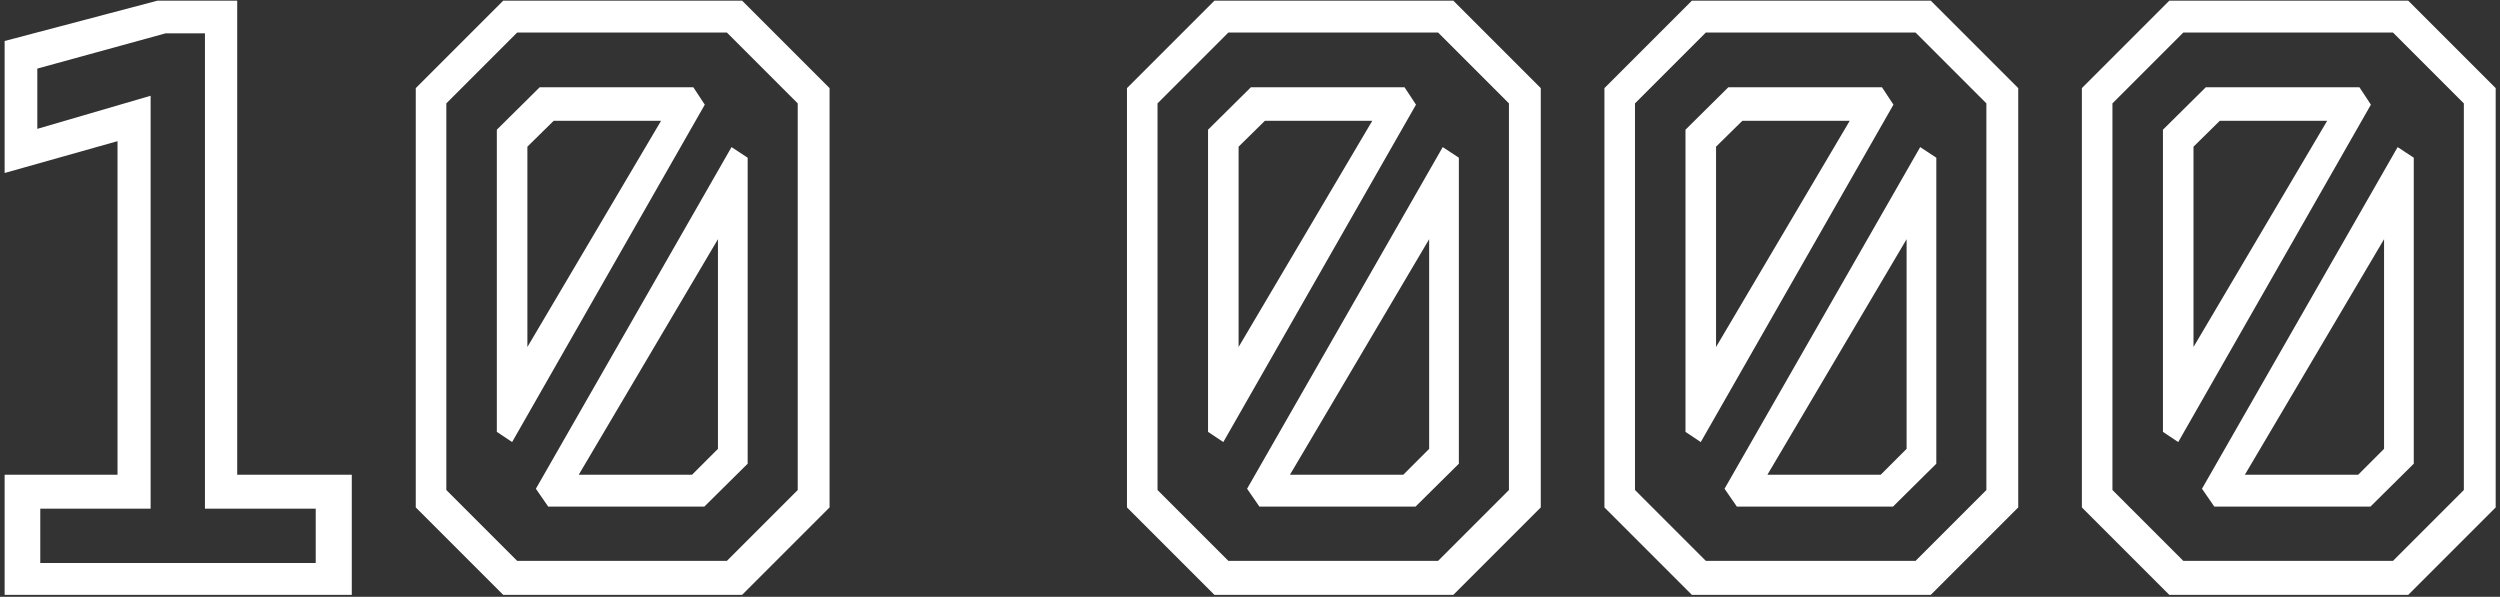 <?xml version="1.0" encoding="UTF-8"?> <svg xmlns="http://www.w3.org/2000/svg" width="377" height="90" viewBox="0 0 377 90" fill="none"><rect x="0" y="0" width="377" height="90" fill="#333333" stroke="none"/><path d="M0.698 89.703V71.591H17.722V21.287L0.698 26.087V6.183L23.738 0.103H35.77V71.591H53.05V89.703H0.698ZM6.074 84.903H47.61V76.711H30.906V5.031H24.954L5.626 10.343V19.431L22.714 14.439V76.711H6.074V84.903ZM75.882 89.703L62.698 76.519V13.287L75.882 0.103H111.914L125.098 13.287V76.519L111.914 89.703H75.882ZM87.274 71.591H104.362L108.266 67.687V36.071L87.274 71.591ZM82.666 76.391L80.81 73.703L110.314 22.183L112.746 23.783V69.927L106.218 76.391H82.666ZM77.994 84.583H109.61L120.298 73.895V15.591L109.61 4.903H77.994L67.306 15.591V73.895L77.994 84.583ZM74.922 65.127V19.559L81.386 13.159H104.554L106.282 15.783L77.226 66.663L74.922 65.127ZM79.53 52.327L99.69 18.215H83.498L79.53 22.119V52.327ZM183.132 89.703L169.948 76.519V13.287L183.132 0.103H219.164L232.348 13.287V76.519L219.164 89.703H183.132ZM194.524 71.591H211.612L215.516 67.687V36.071L194.524 71.591ZM189.916 76.391L188.06 73.703L217.564 22.183L219.996 23.783V69.927L213.468 76.391H189.916ZM185.244 84.583H216.86L227.548 73.895V15.591L216.86 4.903H185.244L174.556 15.591V73.895L185.244 84.583ZM182.172 65.127V19.559L188.636 13.159H211.804L213.532 15.783L184.476 66.663L182.172 65.127ZM186.78 52.327L206.94 18.215H190.748L186.78 22.119V52.327ZM255.132 89.703L241.948 76.519V13.287L255.132 0.103H291.164L304.348 13.287V76.519L291.164 89.703H255.132ZM266.524 71.591H283.612L287.516 67.687V36.071L266.524 71.591ZM261.916 76.391L260.06 73.703L289.564 22.183L291.996 23.783V69.927L285.468 76.391H261.916ZM257.244 84.583H288.86L299.548 73.895V15.591L288.86 4.903H257.244L246.556 15.591V73.895L257.244 84.583ZM254.172 65.127V19.559L260.636 13.159H283.804L285.532 15.783L256.476 66.663L254.172 65.127ZM258.78 52.327L278.94 18.215H262.748L258.78 22.119V52.327ZM327.132 89.703L313.948 76.519V13.287L327.132 0.103H363.164L376.348 13.287V76.519L363.164 89.703H327.132ZM338.524 71.591H355.612L359.516 67.687V36.071L338.524 71.591ZM333.916 76.391L332.06 73.703L361.564 22.183L363.996 23.783V69.927L357.468 76.391H333.916ZM329.244 84.583H360.86L371.548 73.895V15.591L360.86 4.903H329.244L318.556 15.591V73.895L329.244 84.583ZM326.172 65.127V19.559L332.636 13.159H355.804L357.532 15.783L328.476 66.663L326.172 65.127ZM330.78 52.327L350.94 18.215H334.748L330.78 22.119V52.327Z" fill="white"></path></svg> 